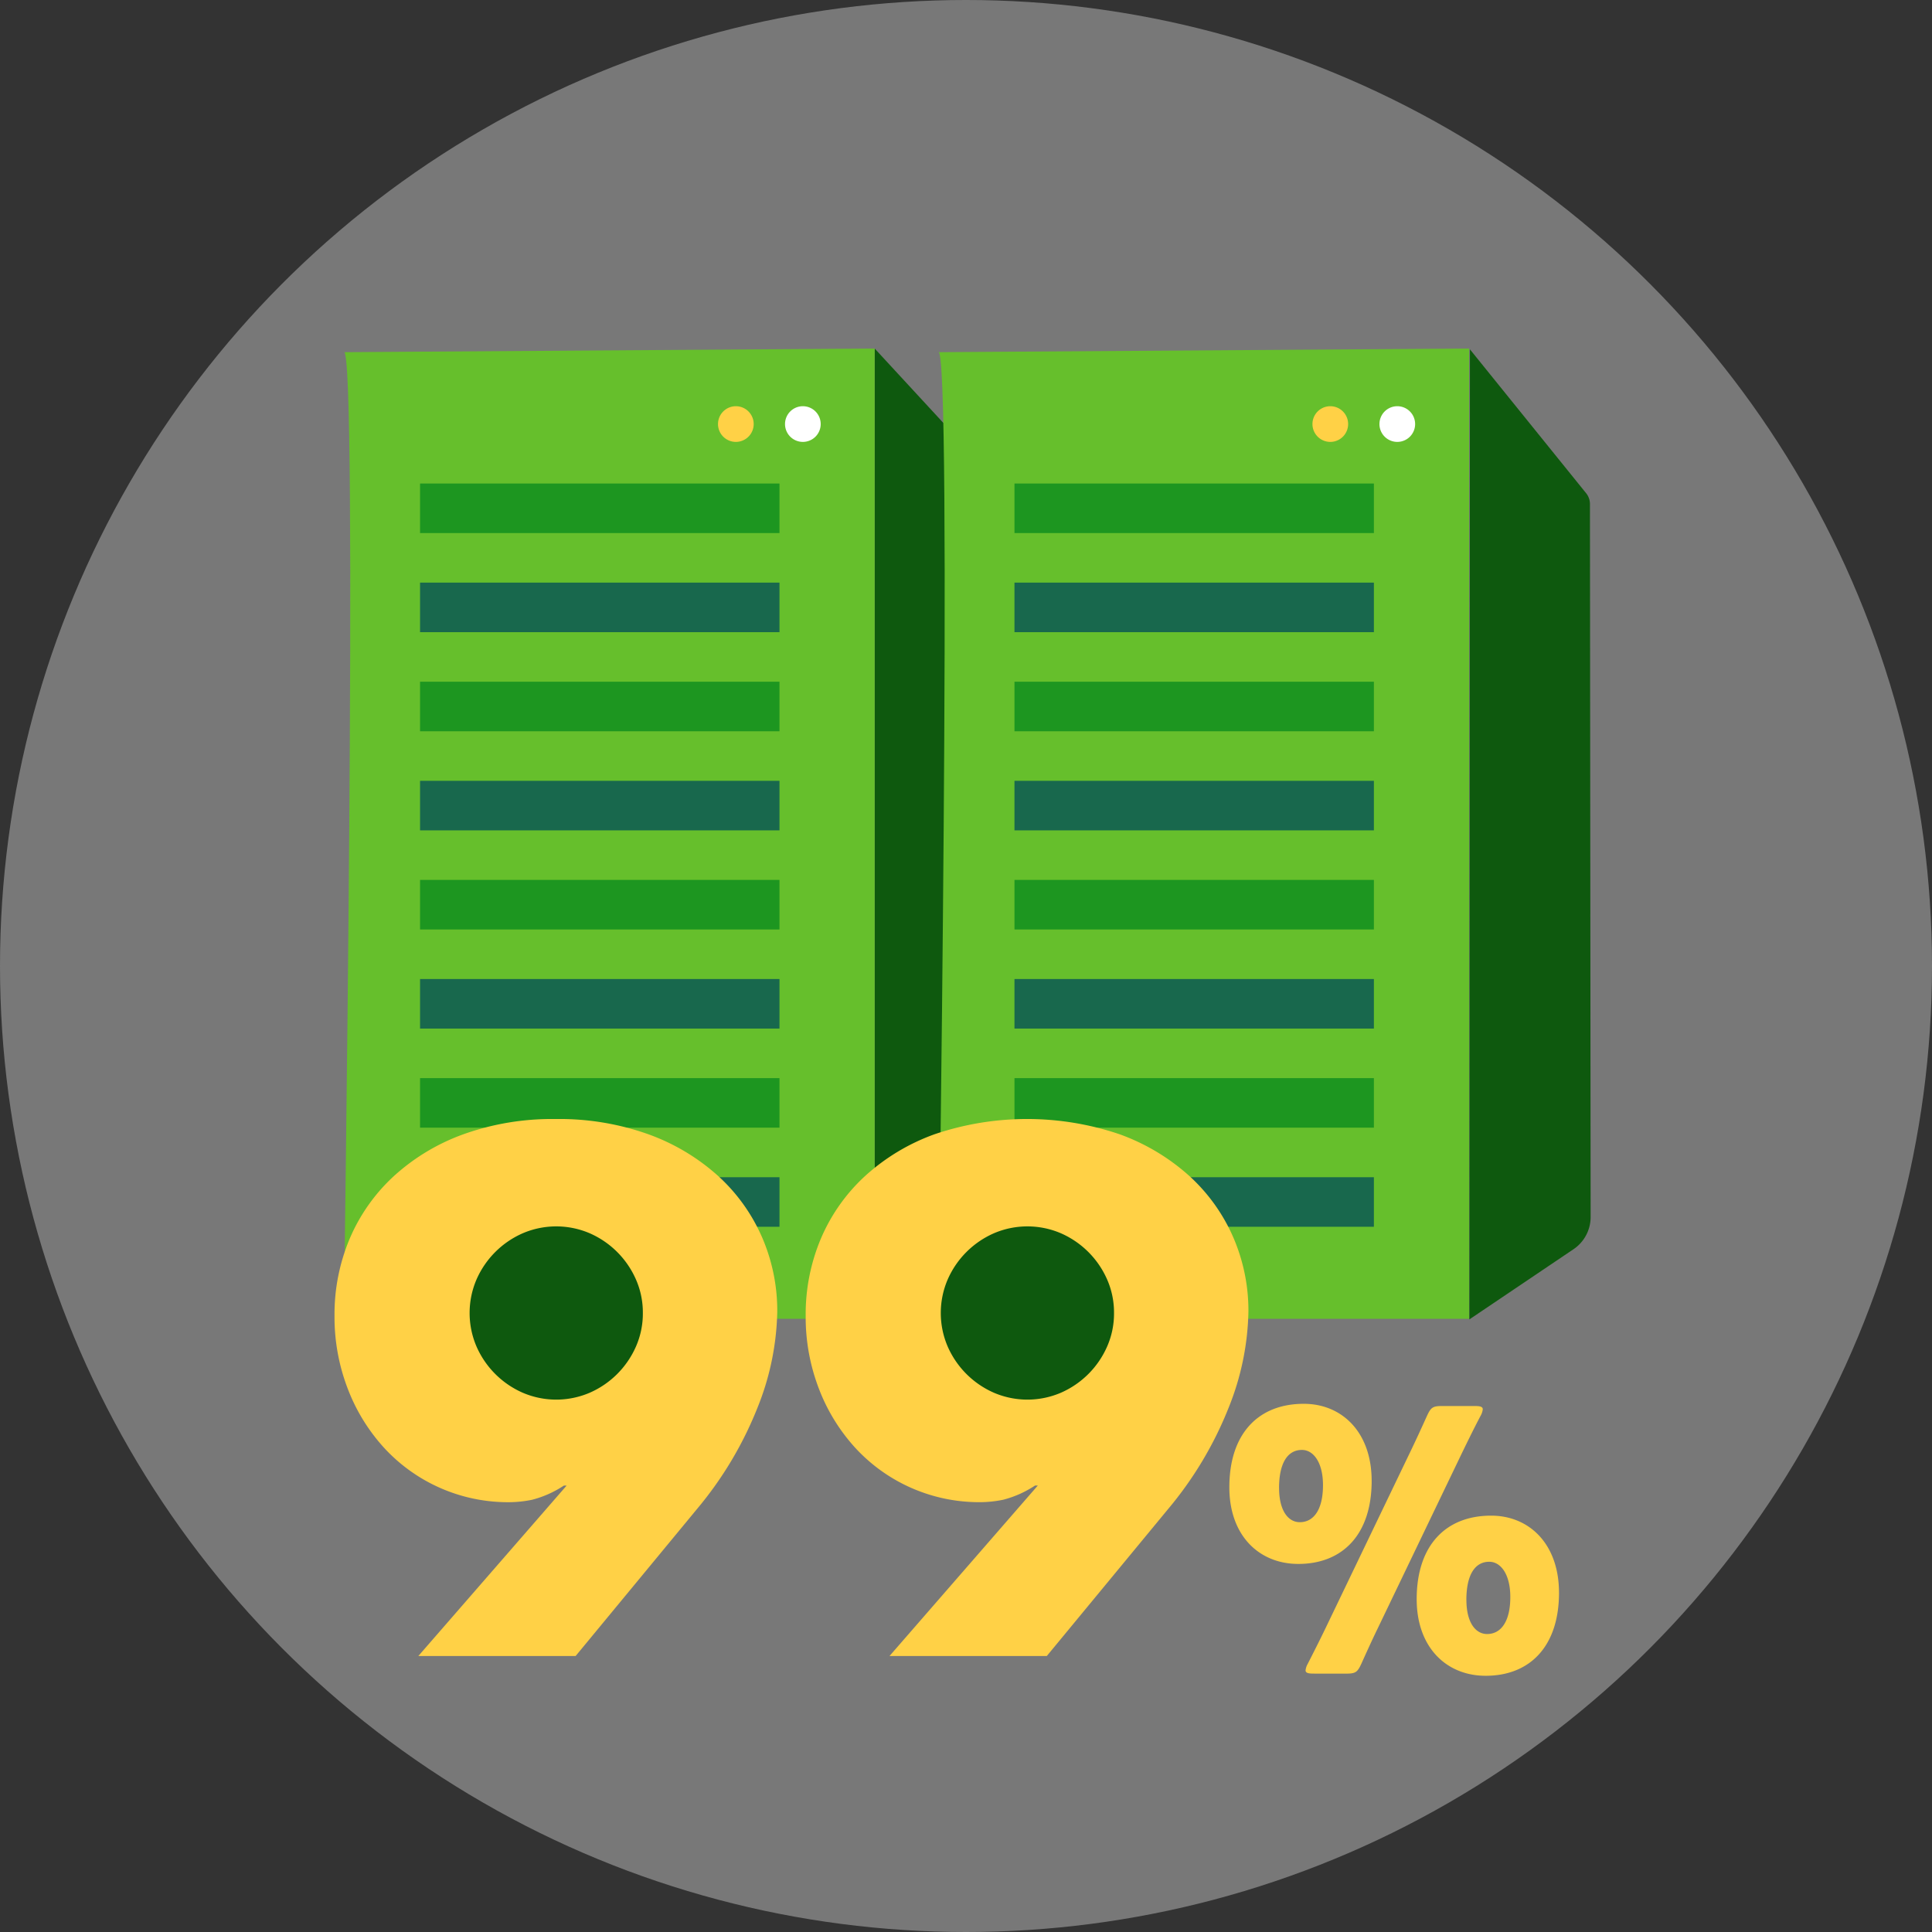 <svg xmlns="http://www.w3.org/2000/svg" xmlns:xlink="http://www.w3.org/1999/xlink" width="283" height="283" viewBox="0 0 283 283">
  <rect x="0" y="0" width="283" height="283" fill="#333333" stroke="none"/>
  <defs>
    <clipPath id="clip-path">
      <rect id="長方形_425" data-name="長方形 425" width="184" height="194.466" fill="none"/>
    </clipPath>
  </defs>
  <circle id="楕円形_41" data-name="楕円形 41" cx="141.5" cy="141.5" r="141.5" fill="#ededed" opacity="0.372" style="mix-blend-mode: multiply;isolation: isolate"/>
  <g id="グループ_854" data-name="グループ 854" transform="translate(49 51)">
    <g id="グループ_853" data-name="グループ 853" clip-path="url(#clip-path)">
      <path id="パス_1175" data-name="パス 1175" d="M139.825.053,159.134,20.97l.536,107.268-19.844,14.177V.053" transform="translate(-60.702 0)" fill="#0e590e"/>
      <path id="パス_1176" data-name="パス 1176" d="M293.857.273l17.019,21.071a2.513,2.513,0,0,1,.557,1.543l.1,104.523a5.692,5.692,0,0,1-2.562,4.707l-15.2,10.246s.083-145.308.083-142.09" transform="translate(-127.537 -0.095)" fill="#0e590e"/>
      <path id="パス_1177" data-name="パス 1177" d="M2.391.628,80.161.092v142.13H2.391S4.536-1.517,2.391.628" transform="translate(-1.038 -0.04)" fill="#66bf2c"/>
      <path id="パス_1178" data-name="パス 1178" d="M104.5,17.639a2.613,2.613,0,1,1-2.613-2.613,2.613,2.613,0,0,1,2.613,2.613" transform="translate(-43.099 -6.523)" fill="#ffd146"/>
      <path id="パス_1179" data-name="パス 1179" d="M121.843,17.639a2.613,2.613,0,1,1-2.613-2.613,2.613,2.613,0,0,1,2.613,2.613" transform="translate(-50.627 -6.523)" fill="#fff"/>
      <rect id="長方形_409" data-name="長方形 409" width="52.648" height="7.258" transform="translate(12.53 19.826)" fill="#1d9620"/>
      <rect id="長方形_410" data-name="長方形 410" width="52.648" height="7.258" transform="translate(12.53 34.342)" fill="#18684d"/>
      <rect id="長方形_411" data-name="長方形 411" width="52.648" height="7.258" transform="translate(12.53 48.858)" fill="#1d9620"/>
      <rect id="長方形_412" data-name="長方形 412" width="52.648" height="7.258" transform="translate(12.53 63.374)" fill="#18684d"/>
      <rect id="長方形_413" data-name="長方形 413" width="52.648" height="7.258" transform="translate(12.53 77.891)" fill="#1d9620"/>
      <rect id="長方形_414" data-name="長方形 414" width="52.648" height="7.258" transform="translate(12.53 92.407)" fill="#18684d"/>
      <rect id="長方形_415" data-name="長方形 415" width="52.648" height="7.258" transform="translate(12.53 106.923)" fill="#1d9620"/>
      <rect id="長方形_416" data-name="長方形 416" width="52.648" height="7.258" transform="translate(12.53 121.439)" fill="#18684d"/>
      <path id="パス_1180" data-name="パス 1180" d="M156.264.628l77.77-.536v142.13h-77.77s2.145-143.739,0-141.594" transform="translate(-67.839 -0.04)" fill="#66bf2c"/>
      <path id="パス_1181" data-name="パス 1181" d="M258.375,17.639a2.613,2.613,0,1,1-2.613-2.613,2.613,2.613,0,0,1,2.613,2.613" transform="translate(-109.9 -6.523)" fill="#ffd146"/>
      <path id="パス_1182" data-name="パス 1182" d="M275.716,17.639a2.613,2.613,0,1,1-2.613-2.613,2.613,2.613,0,0,1,2.613,2.613" transform="translate(-117.428 -6.523)" fill="#fff"/>
      <rect id="長方形_417" data-name="長方形 417" width="52.648" height="7.258" transform="translate(99.601 19.826)" fill="#1d9620"/>
      <rect id="長方形_418" data-name="長方形 418" width="52.648" height="7.258" transform="translate(99.601 34.342)" fill="#18684d"/>
      <rect id="長方形_419" data-name="長方形 419" width="52.648" height="7.258" transform="translate(99.601 48.858)" fill="#1d9620"/>
      <rect id="長方形_420" data-name="長方形 420" width="52.648" height="7.258" transform="translate(99.601 63.374)" fill="#18684d"/>
      <rect id="長方形_421" data-name="長方形 421" width="52.648" height="7.258" transform="translate(99.601 77.891)" fill="#1d9620"/>
      <rect id="長方形_422" data-name="長方形 422" width="52.648" height="7.258" transform="translate(99.601 92.407)" fill="#18684d"/>
      <rect id="長方形_423" data-name="長方形 423" width="52.648" height="7.258" transform="translate(99.601 106.923)" fill="#1d9620"/>
      <rect id="長方形_424" data-name="長方形 424" width="52.648" height="7.258" transform="translate(99.601 121.439)" fill="#18684d"/>
      <path id="パス_1183" data-name="パス 1183" d="M252.483,284.535c0,7.925-4.308,12.18-10.744,12.18-5.744,0-10.105-4.148-10.105-11.222,0-7.872,4.255-12.233,10.9-12.233,5.638,0,9.946,4.2,9.946,11.276M238.921,285.6c0,3.3,1.33,5,3.031,5,2.021,0,3.4-1.809,3.4-5.425,0-3.3-1.383-5.159-3.085-5.159-2.127,0-3.35,1.968-3.35,5.585m5.053,27.179c-.8,0-1.17-.106-1.17-.479a2.45,2.45,0,0,1,.319-.957c.9-1.755,1.809-3.564,2.553-5.106l12.446-25.9c.851-1.755,1.649-3.51,2.446-5.265.585-1.277.851-1.489,2.234-1.489h4.787c.8,0,1.17.106,1.17.479a2.446,2.446,0,0,1-.319.957c-1.011,1.915-1.915,3.777-2.819,5.638l-12.34,25.69c-.8,1.648-1.543,3.3-2.287,4.946-.585,1.277-.85,1.489-2.233,1.489Zm35.955-11.861c0,7.925-4.309,12.18-10.744,12.18-5.744,0-10.105-4.149-10.105-11.223,0-7.872,4.255-12.233,10.9-12.233,5.637,0,9.946,4.2,9.946,11.276m-13.563,1.064c0,3.3,1.33,5,3.031,5,2.021,0,3.4-1.808,3.4-5.425,0-3.3-1.383-5.159-3.085-5.159-2.127,0-3.351,1.968-3.351,5.585" transform="translate(-100.56 -118.63)" fill="#ffd146"/>
      <path id="パス_1184" data-name="パス 1184" d="M25.56,237.707A17.593,17.593,0,1,1,43.153,255.3,17.593,17.593,0,0,1,25.56,237.707" transform="translate(-11.096 -95.558)" fill="#0e590e"/>
      <path id="パス_1185" data-name="パス 1185" d="M145.883,237.707A17.593,17.593,0,1,1,163.476,255.3a17.593,17.593,0,0,1-17.593-17.593" transform="translate(-63.332 -95.558)" fill="#0e590e"/>
      <path id="パス_1186" data-name="パス 1186" d="M12.28,278.2,34,253.236H33.6a15.317,15.317,0,0,1-4.669,2.081,17.13,17.13,0,0,1-3.248.355A24.658,24.658,0,0,1,7.257,247.7a27.213,27.213,0,0,1-5.329-8.678A29.2,29.2,0,0,1,0,228.37a28.5,28.5,0,0,1,2.232-11.317,26.567,26.567,0,0,1,6.445-9.134,30.424,30.424,0,0,1,10.2-6.141,38.44,38.44,0,0,1,13.5-2.233,38.764,38.764,0,0,1,13.6,2.233,30.91,30.91,0,0,1,10.2,6.09,26.376,26.376,0,0,1,6.445,8.982,27.049,27.049,0,0,1,2.232,10.911,39.523,39.523,0,0,1-2.892,14.057,54.082,54.082,0,0,1-8.881,14.869L35.32,278.2Zm32.885-50.241a12.008,12.008,0,0,0-1.015-4.923,13.145,13.145,0,0,0-6.75-6.75,12.45,12.45,0,0,0-9.846,0,13.146,13.146,0,0,0-6.749,6.75,12.442,12.442,0,0,0,0,9.845,13.143,13.143,0,0,0,6.749,6.749,12.443,12.443,0,0,0,9.846,0,13.141,13.141,0,0,0,6.75-6.749,12,12,0,0,0,1.015-4.922" transform="translate(0 -86.629)" fill="#ffd146"/>
      <path id="パス_1187" data-name="パス 1187" d="M134.246,278.2l21.72-24.968h-.406a15.318,15.318,0,0,1-4.669,2.081,17.13,17.13,0,0,1-3.248.355,24.658,24.658,0,0,1-18.421-7.967,27.213,27.213,0,0,1-5.329-8.678,29.2,29.2,0,0,1-1.928-10.657,28.5,28.5,0,0,1,2.232-11.317,26.567,26.567,0,0,1,6.445-9.134,30.424,30.424,0,0,1,10.2-6.141,42.227,42.227,0,0,1,27.1,0,30.91,30.91,0,0,1,10.2,6.09,26.376,26.376,0,0,1,6.445,8.982,27.049,27.049,0,0,1,2.232,10.911,39.523,39.523,0,0,1-2.892,14.057,54.081,54.081,0,0,1-8.881,14.869L157.286,278.2Zm32.885-50.241a12.008,12.008,0,0,0-1.015-4.923,13.145,13.145,0,0,0-6.75-6.75,12.45,12.45,0,0,0-9.846,0,13.146,13.146,0,0,0-6.749,6.75,12.442,12.442,0,0,0,0,9.845,13.143,13.143,0,0,0,6.749,6.749,12.443,12.443,0,0,0,9.846,0,13.141,13.141,0,0,0,6.75-6.749,12,12,0,0,0,1.015-4.922" transform="translate(-52.949 -86.629)" fill="#ffd146"/>
    </g>
  </g>
</svg>
